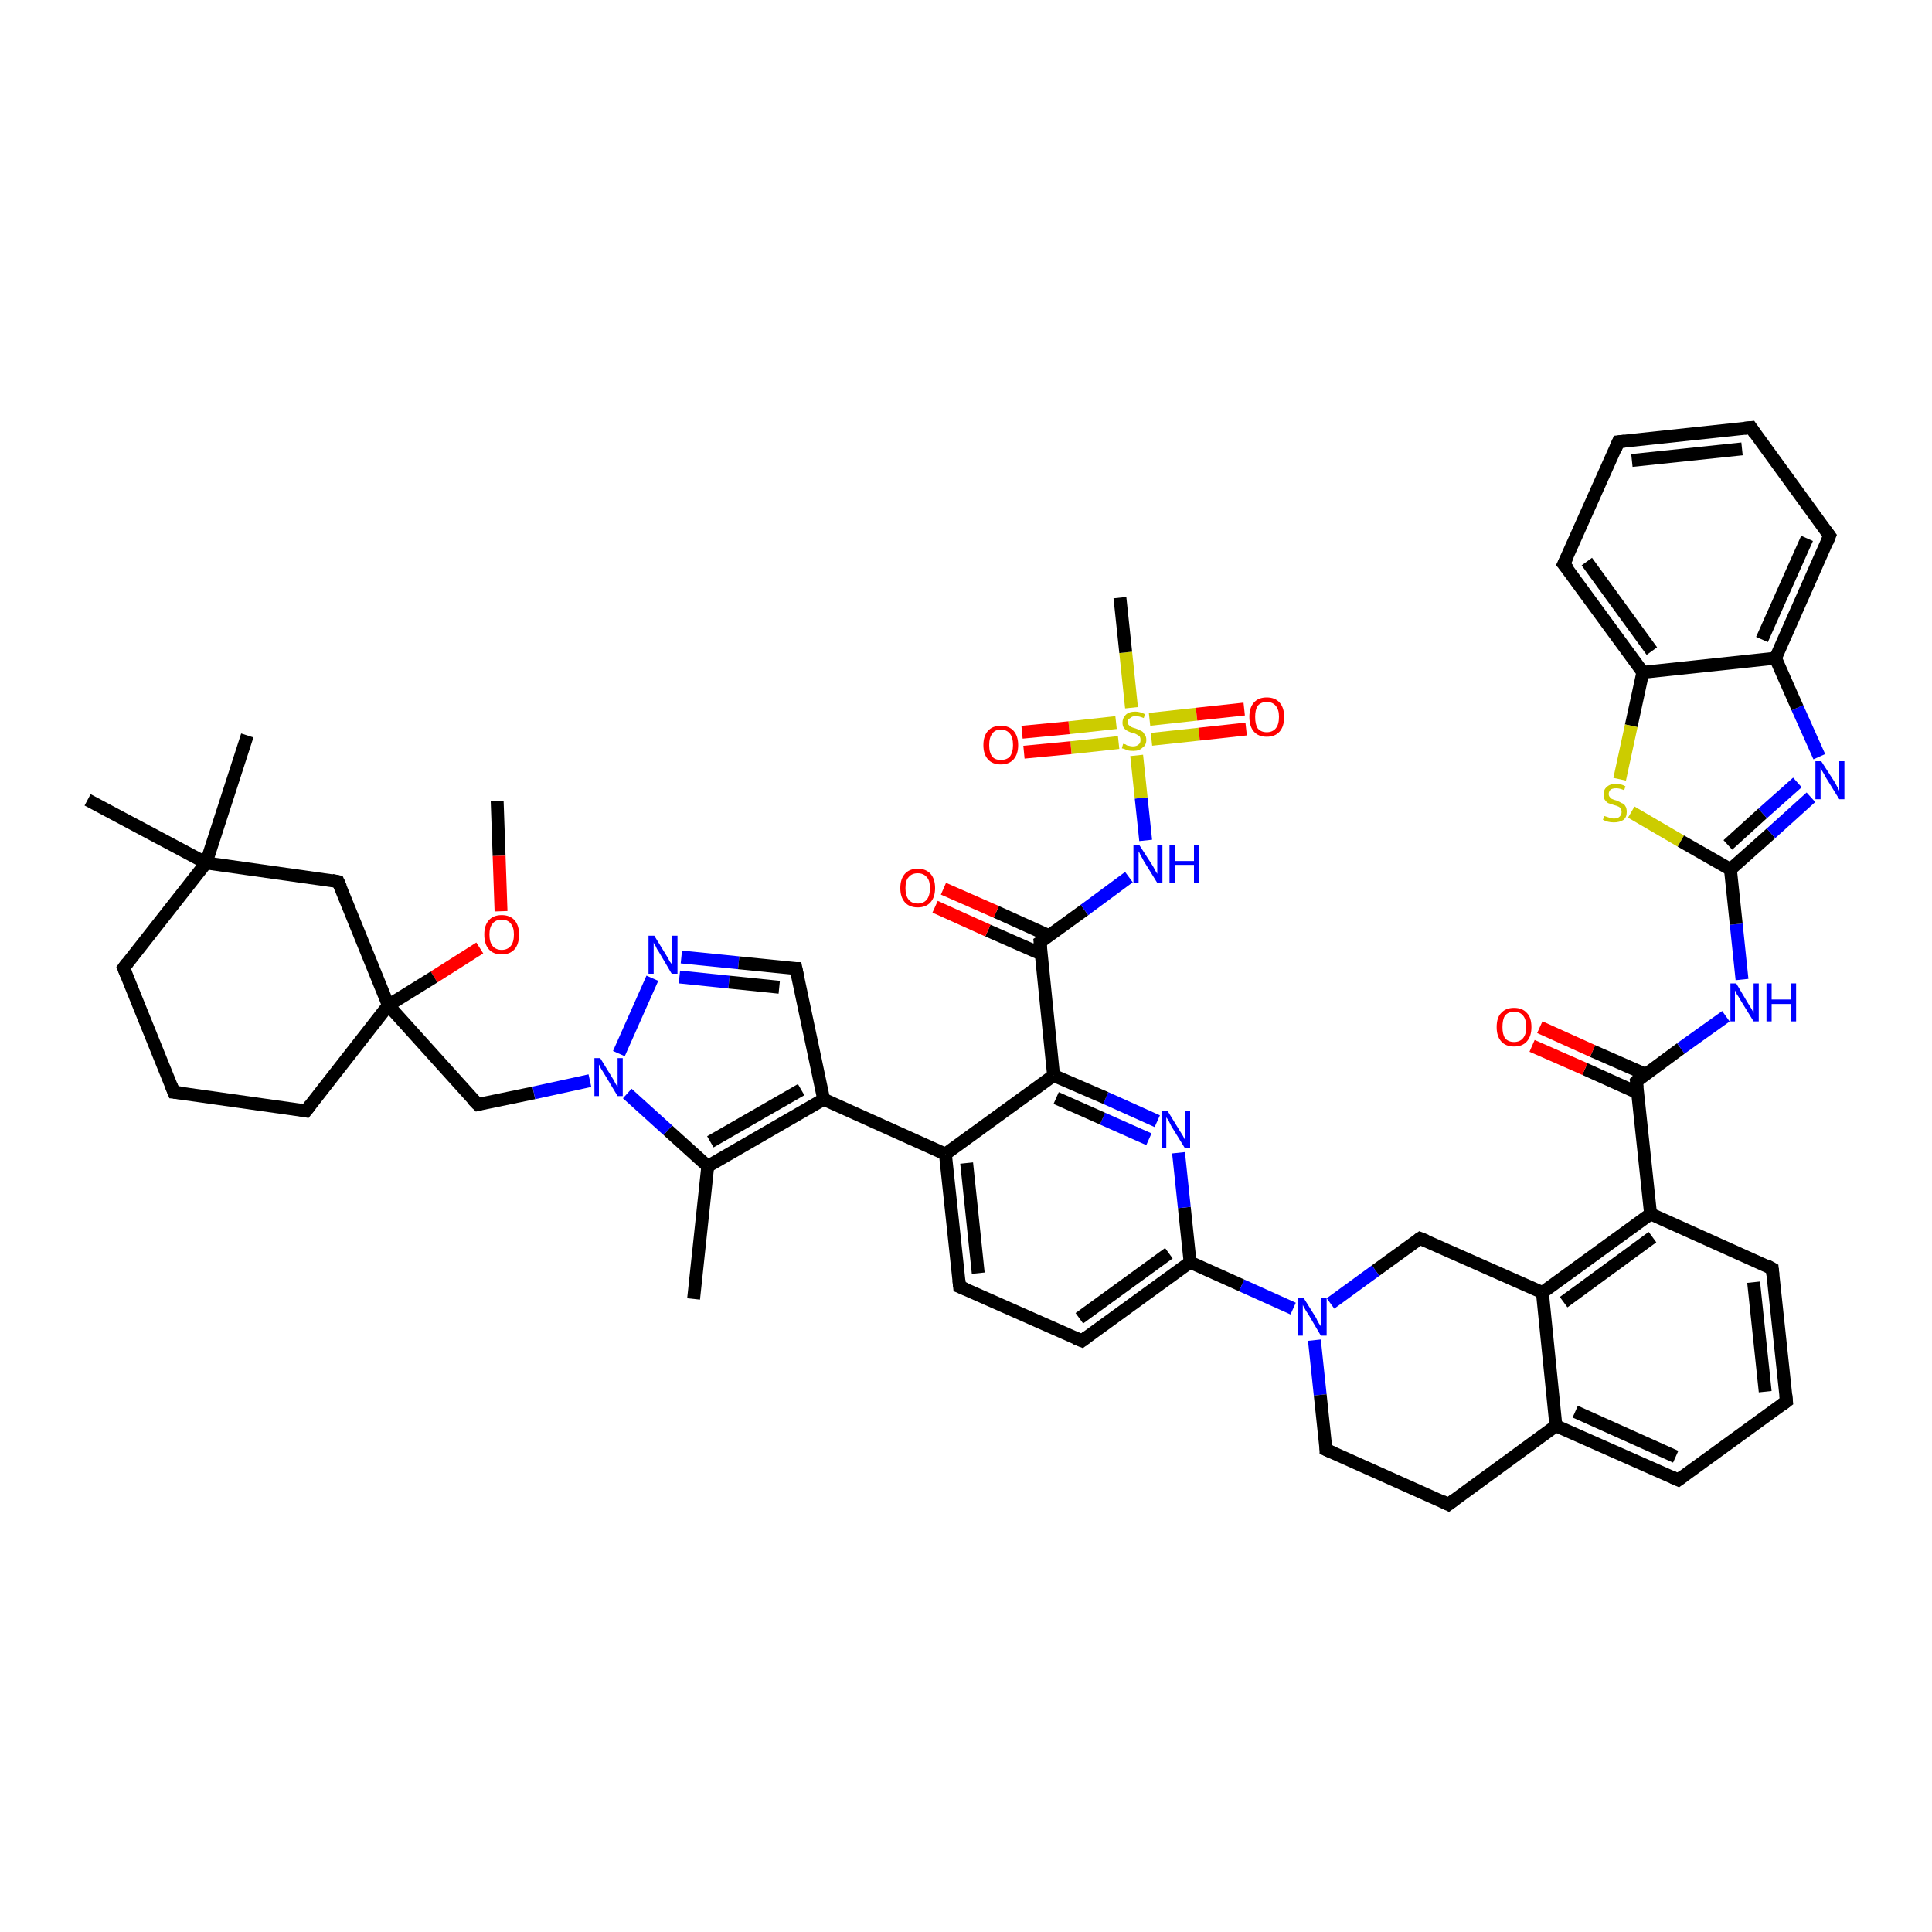 <?xml version='1.0' encoding='iso-8859-1'?>
<svg version='1.1' baseProfile='full'
              xmlns='http://www.w3.org/2000/svg'
                      xmlns:rdkit='http://www.rdkit.org/xml'
                      xmlns:xlink='http://www.w3.org/1999/xlink'
                  xml:space='preserve'
width='300px' height='300px' viewBox='0 0 300 300'>
<!-- END OF HEADER -->
<rect style='opacity:1.0;fill:#FFFFFF;stroke:none' width='300.0' height='300.0' x='0.0' y='0.0'> </rect>
<path class='bond-0 atom-0 atom-1' d='M 77.2,124.4 L 77.5,132.9' style='fill:none;fill-rule:evenodd;stroke:#000000;stroke-width:2.0px;stroke-linecap:butt;stroke-linejoin:miter;stroke-opacity:1' />
<path class='bond-0 atom-0 atom-1' d='M 77.5,132.9 L 77.8,141.5' style='fill:none;fill-rule:evenodd;stroke:#FF0000;stroke-width:2.0px;stroke-linecap:butt;stroke-linejoin:miter;stroke-opacity:1' />
<path class='bond-1 atom-1 atom-2' d='M 74.5,147.2 L 67.4,151.7' style='fill:none;fill-rule:evenodd;stroke:#FF0000;stroke-width:2.0px;stroke-linecap:butt;stroke-linejoin:miter;stroke-opacity:1' />
<path class='bond-1 atom-1 atom-2' d='M 67.4,151.7 L 60.3,156.1' style='fill:none;fill-rule:evenodd;stroke:#000000;stroke-width:2.0px;stroke-linecap:butt;stroke-linejoin:miter;stroke-opacity:1' />
<path class='bond-2 atom-2 atom-3' d='M 60.3,156.1 L 74.2,171.5' style='fill:none;fill-rule:evenodd;stroke:#000000;stroke-width:2.0px;stroke-linecap:butt;stroke-linejoin:miter;stroke-opacity:1' />
<path class='bond-3 atom-3 atom-4' d='M 74.2,171.5 L 82.9,169.7' style='fill:none;fill-rule:evenodd;stroke:#000000;stroke-width:2.0px;stroke-linecap:butt;stroke-linejoin:miter;stroke-opacity:1' />
<path class='bond-3 atom-3 atom-4' d='M 82.9,169.7 L 91.6,167.8' style='fill:none;fill-rule:evenodd;stroke:#0000FF;stroke-width:2.0px;stroke-linecap:butt;stroke-linejoin:miter;stroke-opacity:1' />
<path class='bond-4 atom-4 atom-5' d='M 96.1,163.6 L 101.3,151.9' style='fill:none;fill-rule:evenodd;stroke:#0000FF;stroke-width:2.0px;stroke-linecap:butt;stroke-linejoin:miter;stroke-opacity:1' />
<path class='bond-5 atom-5 atom-6' d='M 105.8,148.6 L 114.7,149.5' style='fill:none;fill-rule:evenodd;stroke:#0000FF;stroke-width:2.0px;stroke-linecap:butt;stroke-linejoin:miter;stroke-opacity:1' />
<path class='bond-5 atom-5 atom-6' d='M 114.7,149.5 L 123.6,150.4' style='fill:none;fill-rule:evenodd;stroke:#000000;stroke-width:2.0px;stroke-linecap:butt;stroke-linejoin:miter;stroke-opacity:1' />
<path class='bond-5 atom-5 atom-6' d='M 105.5,151.7 L 113.2,152.5' style='fill:none;fill-rule:evenodd;stroke:#0000FF;stroke-width:2.0px;stroke-linecap:butt;stroke-linejoin:miter;stroke-opacity:1' />
<path class='bond-5 atom-5 atom-6' d='M 113.2,152.5 L 121.0,153.3' style='fill:none;fill-rule:evenodd;stroke:#000000;stroke-width:2.0px;stroke-linecap:butt;stroke-linejoin:miter;stroke-opacity:1' />
<path class='bond-6 atom-6 atom-7' d='M 123.6,150.4 L 127.9,170.7' style='fill:none;fill-rule:evenodd;stroke:#000000;stroke-width:2.0px;stroke-linecap:butt;stroke-linejoin:miter;stroke-opacity:1' />
<path class='bond-7 atom-7 atom-8' d='M 127.9,170.7 L 109.9,181.1' style='fill:none;fill-rule:evenodd;stroke:#000000;stroke-width:2.0px;stroke-linecap:butt;stroke-linejoin:miter;stroke-opacity:1' />
<path class='bond-7 atom-7 atom-8' d='M 124.4,169.2 L 110.3,177.3' style='fill:none;fill-rule:evenodd;stroke:#000000;stroke-width:2.0px;stroke-linecap:butt;stroke-linejoin:miter;stroke-opacity:1' />
<path class='bond-8 atom-8 atom-9' d='M 109.9,181.1 L 107.7,201.7' style='fill:none;fill-rule:evenodd;stroke:#000000;stroke-width:2.0px;stroke-linecap:butt;stroke-linejoin:miter;stroke-opacity:1' />
<path class='bond-9 atom-7 atom-10' d='M 127.9,170.7 L 146.8,179.2' style='fill:none;fill-rule:evenodd;stroke:#000000;stroke-width:2.0px;stroke-linecap:butt;stroke-linejoin:miter;stroke-opacity:1' />
<path class='bond-10 atom-10 atom-11' d='M 146.8,179.2 L 149.0,199.8' style='fill:none;fill-rule:evenodd;stroke:#000000;stroke-width:2.0px;stroke-linecap:butt;stroke-linejoin:miter;stroke-opacity:1' />
<path class='bond-10 atom-10 atom-11' d='M 150.1,180.6 L 151.9,197.7' style='fill:none;fill-rule:evenodd;stroke:#000000;stroke-width:2.0px;stroke-linecap:butt;stroke-linejoin:miter;stroke-opacity:1' />
<path class='bond-11 atom-11 atom-12' d='M 149.0,199.8 L 168.0,208.2' style='fill:none;fill-rule:evenodd;stroke:#000000;stroke-width:2.0px;stroke-linecap:butt;stroke-linejoin:miter;stroke-opacity:1' />
<path class='bond-12 atom-12 atom-13' d='M 168.0,208.2 L 184.8,196.0' style='fill:none;fill-rule:evenodd;stroke:#000000;stroke-width:2.0px;stroke-linecap:butt;stroke-linejoin:miter;stroke-opacity:1' />
<path class='bond-12 atom-12 atom-13' d='M 167.6,204.7 L 181.5,194.6' style='fill:none;fill-rule:evenodd;stroke:#000000;stroke-width:2.0px;stroke-linecap:butt;stroke-linejoin:miter;stroke-opacity:1' />
<path class='bond-13 atom-13 atom-14' d='M 184.8,196.0 L 183.9,187.5' style='fill:none;fill-rule:evenodd;stroke:#000000;stroke-width:2.0px;stroke-linecap:butt;stroke-linejoin:miter;stroke-opacity:1' />
<path class='bond-13 atom-13 atom-14' d='M 183.9,187.5 L 183.0,179.0' style='fill:none;fill-rule:evenodd;stroke:#0000FF;stroke-width:2.0px;stroke-linecap:butt;stroke-linejoin:miter;stroke-opacity:1' />
<path class='bond-14 atom-14 atom-15' d='M 179.7,174.1 L 171.7,170.5' style='fill:none;fill-rule:evenodd;stroke:#0000FF;stroke-width:2.0px;stroke-linecap:butt;stroke-linejoin:miter;stroke-opacity:1' />
<path class='bond-14 atom-14 atom-15' d='M 171.7,170.5 L 163.6,167.0' style='fill:none;fill-rule:evenodd;stroke:#000000;stroke-width:2.0px;stroke-linecap:butt;stroke-linejoin:miter;stroke-opacity:1' />
<path class='bond-14 atom-14 atom-15' d='M 178.4,176.9 L 171.2,173.7' style='fill:none;fill-rule:evenodd;stroke:#0000FF;stroke-width:2.0px;stroke-linecap:butt;stroke-linejoin:miter;stroke-opacity:1' />
<path class='bond-14 atom-14 atom-15' d='M 171.2,173.7 L 164.0,170.5' style='fill:none;fill-rule:evenodd;stroke:#000000;stroke-width:2.0px;stroke-linecap:butt;stroke-linejoin:miter;stroke-opacity:1' />
<path class='bond-15 atom-15 atom-16' d='M 163.6,167.0 L 161.5,146.3' style='fill:none;fill-rule:evenodd;stroke:#000000;stroke-width:2.0px;stroke-linecap:butt;stroke-linejoin:miter;stroke-opacity:1' />
<path class='bond-16 atom-16 atom-17' d='M 162.9,145.3 L 154.7,141.6' style='fill:none;fill-rule:evenodd;stroke:#000000;stroke-width:2.0px;stroke-linecap:butt;stroke-linejoin:miter;stroke-opacity:1' />
<path class='bond-16 atom-16 atom-17' d='M 154.7,141.6 L 146.5,138.0' style='fill:none;fill-rule:evenodd;stroke:#FF0000;stroke-width:2.0px;stroke-linecap:butt;stroke-linejoin:miter;stroke-opacity:1' />
<path class='bond-16 atom-16 atom-17' d='M 161.6,148.1 L 153.4,144.5' style='fill:none;fill-rule:evenodd;stroke:#000000;stroke-width:2.0px;stroke-linecap:butt;stroke-linejoin:miter;stroke-opacity:1' />
<path class='bond-16 atom-16 atom-17' d='M 153.4,144.5 L 145.2,140.8' style='fill:none;fill-rule:evenodd;stroke:#FF0000;stroke-width:2.0px;stroke-linecap:butt;stroke-linejoin:miter;stroke-opacity:1' />
<path class='bond-17 atom-16 atom-18' d='M 161.5,146.3 L 168.4,141.3' style='fill:none;fill-rule:evenodd;stroke:#000000;stroke-width:2.0px;stroke-linecap:butt;stroke-linejoin:miter;stroke-opacity:1' />
<path class='bond-17 atom-16 atom-18' d='M 168.4,141.3 L 175.3,136.2' style='fill:none;fill-rule:evenodd;stroke:#0000FF;stroke-width:2.0px;stroke-linecap:butt;stroke-linejoin:miter;stroke-opacity:1' />
<path class='bond-18 atom-18 atom-19' d='M 177.9,130.5 L 177.2,123.9' style='fill:none;fill-rule:evenodd;stroke:#0000FF;stroke-width:2.0px;stroke-linecap:butt;stroke-linejoin:miter;stroke-opacity:1' />
<path class='bond-18 atom-18 atom-19' d='M 177.2,123.9 L 176.5,117.3' style='fill:none;fill-rule:evenodd;stroke:#CCCC00;stroke-width:2.0px;stroke-linecap:butt;stroke-linejoin:miter;stroke-opacity:1' />
<path class='bond-19 atom-19 atom-20' d='M 175.7,109.9 L 174.8,101.3' style='fill:none;fill-rule:evenodd;stroke:#CCCC00;stroke-width:2.0px;stroke-linecap:butt;stroke-linejoin:miter;stroke-opacity:1' />
<path class='bond-19 atom-19 atom-20' d='M 174.8,101.3 L 173.9,92.8' style='fill:none;fill-rule:evenodd;stroke:#000000;stroke-width:2.0px;stroke-linecap:butt;stroke-linejoin:miter;stroke-opacity:1' />
<path class='bond-20 atom-19 atom-21' d='M 173.3,112.2 L 166.0,113.0' style='fill:none;fill-rule:evenodd;stroke:#CCCC00;stroke-width:2.0px;stroke-linecap:butt;stroke-linejoin:miter;stroke-opacity:1' />
<path class='bond-20 atom-19 atom-21' d='M 166.0,113.0 L 158.7,113.7' style='fill:none;fill-rule:evenodd;stroke:#FF0000;stroke-width:2.0px;stroke-linecap:butt;stroke-linejoin:miter;stroke-opacity:1' />
<path class='bond-20 atom-19 atom-21' d='M 173.7,115.3 L 166.3,116.1' style='fill:none;fill-rule:evenodd;stroke:#CCCC00;stroke-width:2.0px;stroke-linecap:butt;stroke-linejoin:miter;stroke-opacity:1' />
<path class='bond-20 atom-19 atom-21' d='M 166.3,116.1 L 159.0,116.8' style='fill:none;fill-rule:evenodd;stroke:#FF0000;stroke-width:2.0px;stroke-linecap:butt;stroke-linejoin:miter;stroke-opacity:1' />
<path class='bond-21 atom-19 atom-22' d='M 178.8,114.8 L 186.2,114.0' style='fill:none;fill-rule:evenodd;stroke:#CCCC00;stroke-width:2.0px;stroke-linecap:butt;stroke-linejoin:miter;stroke-opacity:1' />
<path class='bond-21 atom-19 atom-22' d='M 186.2,114.0 L 193.5,113.2' style='fill:none;fill-rule:evenodd;stroke:#FF0000;stroke-width:2.0px;stroke-linecap:butt;stroke-linejoin:miter;stroke-opacity:1' />
<path class='bond-21 atom-19 atom-22' d='M 178.5,111.7 L 185.8,110.9' style='fill:none;fill-rule:evenodd;stroke:#CCCC00;stroke-width:2.0px;stroke-linecap:butt;stroke-linejoin:miter;stroke-opacity:1' />
<path class='bond-21 atom-19 atom-22' d='M 185.8,110.9 L 193.2,110.1' style='fill:none;fill-rule:evenodd;stroke:#FF0000;stroke-width:2.0px;stroke-linecap:butt;stroke-linejoin:miter;stroke-opacity:1' />
<path class='bond-22 atom-13 atom-23' d='M 184.8,196.0 L 192.8,199.6' style='fill:none;fill-rule:evenodd;stroke:#000000;stroke-width:2.0px;stroke-linecap:butt;stroke-linejoin:miter;stroke-opacity:1' />
<path class='bond-22 atom-13 atom-23' d='M 192.8,199.6 L 200.8,203.2' style='fill:none;fill-rule:evenodd;stroke:#0000FF;stroke-width:2.0px;stroke-linecap:butt;stroke-linejoin:miter;stroke-opacity:1' />
<path class='bond-23 atom-23 atom-24' d='M 204.1,208.1 L 205.0,216.6' style='fill:none;fill-rule:evenodd;stroke:#0000FF;stroke-width:2.0px;stroke-linecap:butt;stroke-linejoin:miter;stroke-opacity:1' />
<path class='bond-23 atom-23 atom-24' d='M 205.0,216.6 L 205.9,225.1' style='fill:none;fill-rule:evenodd;stroke:#000000;stroke-width:2.0px;stroke-linecap:butt;stroke-linejoin:miter;stroke-opacity:1' />
<path class='bond-24 atom-24 atom-25' d='M 205.9,225.1 L 224.9,233.6' style='fill:none;fill-rule:evenodd;stroke:#000000;stroke-width:2.0px;stroke-linecap:butt;stroke-linejoin:miter;stroke-opacity:1' />
<path class='bond-25 atom-25 atom-26' d='M 224.9,233.6 L 241.6,221.4' style='fill:none;fill-rule:evenodd;stroke:#000000;stroke-width:2.0px;stroke-linecap:butt;stroke-linejoin:miter;stroke-opacity:1' />
<path class='bond-26 atom-26 atom-27' d='M 241.6,221.4 L 260.6,229.8' style='fill:none;fill-rule:evenodd;stroke:#000000;stroke-width:2.0px;stroke-linecap:butt;stroke-linejoin:miter;stroke-opacity:1' />
<path class='bond-26 atom-26 atom-27' d='M 244.6,219.2 L 260.2,226.2' style='fill:none;fill-rule:evenodd;stroke:#000000;stroke-width:2.0px;stroke-linecap:butt;stroke-linejoin:miter;stroke-opacity:1' />
<path class='bond-27 atom-27 atom-28' d='M 260.6,229.8 L 277.4,217.6' style='fill:none;fill-rule:evenodd;stroke:#000000;stroke-width:2.0px;stroke-linecap:butt;stroke-linejoin:miter;stroke-opacity:1' />
<path class='bond-28 atom-28 atom-29' d='M 277.4,217.6 L 275.2,197.0' style='fill:none;fill-rule:evenodd;stroke:#000000;stroke-width:2.0px;stroke-linecap:butt;stroke-linejoin:miter;stroke-opacity:1' />
<path class='bond-28 atom-28 atom-29' d='M 274.1,216.1 L 272.3,199.1' style='fill:none;fill-rule:evenodd;stroke:#000000;stroke-width:2.0px;stroke-linecap:butt;stroke-linejoin:miter;stroke-opacity:1' />
<path class='bond-29 atom-29 atom-30' d='M 275.2,197.0 L 256.3,188.5' style='fill:none;fill-rule:evenodd;stroke:#000000;stroke-width:2.0px;stroke-linecap:butt;stroke-linejoin:miter;stroke-opacity:1' />
<path class='bond-30 atom-30 atom-31' d='M 256.3,188.5 L 254.1,167.9' style='fill:none;fill-rule:evenodd;stroke:#000000;stroke-width:2.0px;stroke-linecap:butt;stroke-linejoin:miter;stroke-opacity:1' />
<path class='bond-31 atom-31 atom-32' d='M 255.5,166.8 L 247.3,163.2' style='fill:none;fill-rule:evenodd;stroke:#000000;stroke-width:2.0px;stroke-linecap:butt;stroke-linejoin:miter;stroke-opacity:1' />
<path class='bond-31 atom-31 atom-32' d='M 247.3,163.2 L 239.1,159.5' style='fill:none;fill-rule:evenodd;stroke:#FF0000;stroke-width:2.0px;stroke-linecap:butt;stroke-linejoin:miter;stroke-opacity:1' />
<path class='bond-31 atom-31 atom-32' d='M 254.3,169.7 L 246.1,166.0' style='fill:none;fill-rule:evenodd;stroke:#000000;stroke-width:2.0px;stroke-linecap:butt;stroke-linejoin:miter;stroke-opacity:1' />
<path class='bond-31 atom-31 atom-32' d='M 246.1,166.0 L 237.9,162.4' style='fill:none;fill-rule:evenodd;stroke:#FF0000;stroke-width:2.0px;stroke-linecap:butt;stroke-linejoin:miter;stroke-opacity:1' />
<path class='bond-32 atom-31 atom-33' d='M 254.1,167.9 L 261.0,162.8' style='fill:none;fill-rule:evenodd;stroke:#000000;stroke-width:2.0px;stroke-linecap:butt;stroke-linejoin:miter;stroke-opacity:1' />
<path class='bond-32 atom-31 atom-33' d='M 261.0,162.8 L 268.0,157.8' style='fill:none;fill-rule:evenodd;stroke:#0000FF;stroke-width:2.0px;stroke-linecap:butt;stroke-linejoin:miter;stroke-opacity:1' />
<path class='bond-33 atom-33 atom-34' d='M 270.5,152.1 L 269.6,143.5' style='fill:none;fill-rule:evenodd;stroke:#0000FF;stroke-width:2.0px;stroke-linecap:butt;stroke-linejoin:miter;stroke-opacity:1' />
<path class='bond-33 atom-33 atom-34' d='M 269.6,143.5 L 268.7,135.0' style='fill:none;fill-rule:evenodd;stroke:#000000;stroke-width:2.0px;stroke-linecap:butt;stroke-linejoin:miter;stroke-opacity:1' />
<path class='bond-34 atom-34 atom-35' d='M 268.7,135.0 L 275.0,129.4' style='fill:none;fill-rule:evenodd;stroke:#000000;stroke-width:2.0px;stroke-linecap:butt;stroke-linejoin:miter;stroke-opacity:1' />
<path class='bond-34 atom-34 atom-35' d='M 275.0,129.4 L 281.2,123.8' style='fill:none;fill-rule:evenodd;stroke:#0000FF;stroke-width:2.0px;stroke-linecap:butt;stroke-linejoin:miter;stroke-opacity:1' />
<path class='bond-34 atom-34 atom-35' d='M 268.3,131.2 L 273.7,126.3' style='fill:none;fill-rule:evenodd;stroke:#000000;stroke-width:2.0px;stroke-linecap:butt;stroke-linejoin:miter;stroke-opacity:1' />
<path class='bond-34 atom-34 atom-35' d='M 273.7,126.3 L 279.1,121.5' style='fill:none;fill-rule:evenodd;stroke:#0000FF;stroke-width:2.0px;stroke-linecap:butt;stroke-linejoin:miter;stroke-opacity:1' />
<path class='bond-35 atom-35 atom-36' d='M 282.5,117.5 L 279.1,109.9' style='fill:none;fill-rule:evenodd;stroke:#0000FF;stroke-width:2.0px;stroke-linecap:butt;stroke-linejoin:miter;stroke-opacity:1' />
<path class='bond-35 atom-35 atom-36' d='M 279.1,109.9 L 275.7,102.2' style='fill:none;fill-rule:evenodd;stroke:#000000;stroke-width:2.0px;stroke-linecap:butt;stroke-linejoin:miter;stroke-opacity:1' />
<path class='bond-36 atom-36 atom-37' d='M 275.7,102.2 L 284.1,83.2' style='fill:none;fill-rule:evenodd;stroke:#000000;stroke-width:2.0px;stroke-linecap:butt;stroke-linejoin:miter;stroke-opacity:1' />
<path class='bond-36 atom-36 atom-37' d='M 273.6,99.3 L 280.6,83.6' style='fill:none;fill-rule:evenodd;stroke:#000000;stroke-width:2.0px;stroke-linecap:butt;stroke-linejoin:miter;stroke-opacity:1' />
<path class='bond-37 atom-37 atom-38' d='M 284.1,83.2 L 271.9,66.4' style='fill:none;fill-rule:evenodd;stroke:#000000;stroke-width:2.0px;stroke-linecap:butt;stroke-linejoin:miter;stroke-opacity:1' />
<path class='bond-38 atom-38 atom-39' d='M 271.9,66.4 L 251.3,68.6' style='fill:none;fill-rule:evenodd;stroke:#000000;stroke-width:2.0px;stroke-linecap:butt;stroke-linejoin:miter;stroke-opacity:1' />
<path class='bond-38 atom-38 atom-39' d='M 270.5,69.7 L 253.4,71.5' style='fill:none;fill-rule:evenodd;stroke:#000000;stroke-width:2.0px;stroke-linecap:butt;stroke-linejoin:miter;stroke-opacity:1' />
<path class='bond-39 atom-39 atom-40' d='M 251.3,68.6 L 242.8,87.6' style='fill:none;fill-rule:evenodd;stroke:#000000;stroke-width:2.0px;stroke-linecap:butt;stroke-linejoin:miter;stroke-opacity:1' />
<path class='bond-40 atom-40 atom-41' d='M 242.8,87.6 L 255.1,104.4' style='fill:none;fill-rule:evenodd;stroke:#000000;stroke-width:2.0px;stroke-linecap:butt;stroke-linejoin:miter;stroke-opacity:1' />
<path class='bond-40 atom-40 atom-41' d='M 246.4,87.2 L 256.5,101.1' style='fill:none;fill-rule:evenodd;stroke:#000000;stroke-width:2.0px;stroke-linecap:butt;stroke-linejoin:miter;stroke-opacity:1' />
<path class='bond-41 atom-41 atom-42' d='M 255.1,104.4 L 253.3,112.7' style='fill:none;fill-rule:evenodd;stroke:#000000;stroke-width:2.0px;stroke-linecap:butt;stroke-linejoin:miter;stroke-opacity:1' />
<path class='bond-41 atom-41 atom-42' d='M 253.3,112.7 L 251.5,121.0' style='fill:none;fill-rule:evenodd;stroke:#CCCC00;stroke-width:2.0px;stroke-linecap:butt;stroke-linejoin:miter;stroke-opacity:1' />
<path class='bond-42 atom-30 atom-43' d='M 256.3,188.5 L 239.5,200.7' style='fill:none;fill-rule:evenodd;stroke:#000000;stroke-width:2.0px;stroke-linecap:butt;stroke-linejoin:miter;stroke-opacity:1' />
<path class='bond-42 atom-30 atom-43' d='M 256.6,192.1 L 242.8,202.2' style='fill:none;fill-rule:evenodd;stroke:#000000;stroke-width:2.0px;stroke-linecap:butt;stroke-linejoin:miter;stroke-opacity:1' />
<path class='bond-43 atom-43 atom-44' d='M 239.5,200.7 L 220.5,192.3' style='fill:none;fill-rule:evenodd;stroke:#000000;stroke-width:2.0px;stroke-linecap:butt;stroke-linejoin:miter;stroke-opacity:1' />
<path class='bond-44 atom-2 atom-45' d='M 60.3,156.1 L 47.5,172.5' style='fill:none;fill-rule:evenodd;stroke:#000000;stroke-width:2.0px;stroke-linecap:butt;stroke-linejoin:miter;stroke-opacity:1' />
<path class='bond-45 atom-45 atom-46' d='M 47.5,172.5 L 27.0,169.6' style='fill:none;fill-rule:evenodd;stroke:#000000;stroke-width:2.0px;stroke-linecap:butt;stroke-linejoin:miter;stroke-opacity:1' />
<path class='bond-46 atom-46 atom-47' d='M 27.0,169.6 L 19.2,150.3' style='fill:none;fill-rule:evenodd;stroke:#000000;stroke-width:2.0px;stroke-linecap:butt;stroke-linejoin:miter;stroke-opacity:1' />
<path class='bond-47 atom-47 atom-48' d='M 19.2,150.3 L 32.0,134.0' style='fill:none;fill-rule:evenodd;stroke:#000000;stroke-width:2.0px;stroke-linecap:butt;stroke-linejoin:miter;stroke-opacity:1' />
<path class='bond-48 atom-48 atom-49' d='M 32.0,134.0 L 38.4,114.2' style='fill:none;fill-rule:evenodd;stroke:#000000;stroke-width:2.0px;stroke-linecap:butt;stroke-linejoin:miter;stroke-opacity:1' />
<path class='bond-49 atom-48 atom-50' d='M 32.0,134.0 L 13.6,124.2' style='fill:none;fill-rule:evenodd;stroke:#000000;stroke-width:2.0px;stroke-linecap:butt;stroke-linejoin:miter;stroke-opacity:1' />
<path class='bond-50 atom-48 atom-51' d='M 32.0,134.0 L 52.5,136.9' style='fill:none;fill-rule:evenodd;stroke:#000000;stroke-width:2.0px;stroke-linecap:butt;stroke-linejoin:miter;stroke-opacity:1' />
<path class='bond-51 atom-51 atom-2' d='M 52.5,136.9 L 60.3,156.1' style='fill:none;fill-rule:evenodd;stroke:#000000;stroke-width:2.0px;stroke-linecap:butt;stroke-linejoin:miter;stroke-opacity:1' />
<path class='bond-52 atom-8 atom-4' d='M 109.9,181.1 L 103.7,175.5' style='fill:none;fill-rule:evenodd;stroke:#000000;stroke-width:2.0px;stroke-linecap:butt;stroke-linejoin:miter;stroke-opacity:1' />
<path class='bond-52 atom-8 atom-4' d='M 103.7,175.5 L 97.4,169.8' style='fill:none;fill-rule:evenodd;stroke:#0000FF;stroke-width:2.0px;stroke-linecap:butt;stroke-linejoin:miter;stroke-opacity:1' />
<path class='bond-53 atom-15 atom-10' d='M 163.6,167.0 L 146.8,179.2' style='fill:none;fill-rule:evenodd;stroke:#000000;stroke-width:2.0px;stroke-linecap:butt;stroke-linejoin:miter;stroke-opacity:1' />
<path class='bond-54 atom-44 atom-23' d='M 220.5,192.3 L 213.6,197.3' style='fill:none;fill-rule:evenodd;stroke:#000000;stroke-width:2.0px;stroke-linecap:butt;stroke-linejoin:miter;stroke-opacity:1' />
<path class='bond-54 atom-44 atom-23' d='M 213.6,197.3 L 206.6,202.4' style='fill:none;fill-rule:evenodd;stroke:#0000FF;stroke-width:2.0px;stroke-linecap:butt;stroke-linejoin:miter;stroke-opacity:1' />
<path class='bond-55 atom-43 atom-26' d='M 239.5,200.7 L 241.6,221.4' style='fill:none;fill-rule:evenodd;stroke:#000000;stroke-width:2.0px;stroke-linecap:butt;stroke-linejoin:miter;stroke-opacity:1' />
<path class='bond-56 atom-42 atom-34' d='M 253.3,126.1 L 261.0,130.6' style='fill:none;fill-rule:evenodd;stroke:#CCCC00;stroke-width:2.0px;stroke-linecap:butt;stroke-linejoin:miter;stroke-opacity:1' />
<path class='bond-56 atom-42 atom-34' d='M 261.0,130.6 L 268.7,135.0' style='fill:none;fill-rule:evenodd;stroke:#000000;stroke-width:2.0px;stroke-linecap:butt;stroke-linejoin:miter;stroke-opacity:1' />
<path class='bond-57 atom-41 atom-36' d='M 255.1,104.4 L 275.7,102.2' style='fill:none;fill-rule:evenodd;stroke:#000000;stroke-width:2.0px;stroke-linecap:butt;stroke-linejoin:miter;stroke-opacity:1' />
<path d='M 73.5,170.8 L 74.2,171.5 L 74.6,171.4' style='fill:none;stroke:#000000;stroke-width:2.0px;stroke-linecap:butt;stroke-linejoin:miter;stroke-opacity:1;' />
<path d='M 123.1,150.4 L 123.6,150.4 L 123.8,151.4' style='fill:none;stroke:#000000;stroke-width:2.0px;stroke-linecap:butt;stroke-linejoin:miter;stroke-opacity:1;' />
<path d='M 148.9,198.8 L 149.0,199.8 L 150.0,200.2' style='fill:none;stroke:#000000;stroke-width:2.0px;stroke-linecap:butt;stroke-linejoin:miter;stroke-opacity:1;' />
<path d='M 167.0,207.8 L 168.0,208.2 L 168.8,207.6' style='fill:none;stroke:#000000;stroke-width:2.0px;stroke-linecap:butt;stroke-linejoin:miter;stroke-opacity:1;' />
<path d='M 161.6,147.4 L 161.5,146.3 L 161.8,146.1' style='fill:none;stroke:#000000;stroke-width:2.0px;stroke-linecap:butt;stroke-linejoin:miter;stroke-opacity:1;' />
<path d='M 205.9,224.7 L 205.9,225.1 L 206.8,225.5' style='fill:none;stroke:#000000;stroke-width:2.0px;stroke-linecap:butt;stroke-linejoin:miter;stroke-opacity:1;' />
<path d='M 223.9,233.1 L 224.9,233.6 L 225.7,233.0' style='fill:none;stroke:#000000;stroke-width:2.0px;stroke-linecap:butt;stroke-linejoin:miter;stroke-opacity:1;' />
<path d='M 259.7,229.4 L 260.6,229.8 L 261.4,229.2' style='fill:none;stroke:#000000;stroke-width:2.0px;stroke-linecap:butt;stroke-linejoin:miter;stroke-opacity:1;' />
<path d='M 276.6,218.2 L 277.4,217.6 L 277.3,216.6' style='fill:none;stroke:#000000;stroke-width:2.0px;stroke-linecap:butt;stroke-linejoin:miter;stroke-opacity:1;' />
<path d='M 275.3,198.0 L 275.2,197.0 L 274.3,196.5' style='fill:none;stroke:#000000;stroke-width:2.0px;stroke-linecap:butt;stroke-linejoin:miter;stroke-opacity:1;' />
<path d='M 254.2,168.9 L 254.1,167.9 L 254.4,167.6' style='fill:none;stroke:#000000;stroke-width:2.0px;stroke-linecap:butt;stroke-linejoin:miter;stroke-opacity:1;' />
<path d='M 283.7,84.2 L 284.1,83.2 L 283.5,82.4' style='fill:none;stroke:#000000;stroke-width:2.0px;stroke-linecap:butt;stroke-linejoin:miter;stroke-opacity:1;' />
<path d='M 272.5,67.3 L 271.9,66.4 L 270.9,66.5' style='fill:none;stroke:#000000;stroke-width:2.0px;stroke-linecap:butt;stroke-linejoin:miter;stroke-opacity:1;' />
<path d='M 252.3,68.5 L 251.3,68.6 L 250.9,69.6' style='fill:none;stroke:#000000;stroke-width:2.0px;stroke-linecap:butt;stroke-linejoin:miter;stroke-opacity:1;' />
<path d='M 243.3,86.6 L 242.8,87.6 L 243.5,88.4' style='fill:none;stroke:#000000;stroke-width:2.0px;stroke-linecap:butt;stroke-linejoin:miter;stroke-opacity:1;' />
<path d='M 221.5,192.7 L 220.5,192.3 L 220.2,192.5' style='fill:none;stroke:#000000;stroke-width:2.0px;stroke-linecap:butt;stroke-linejoin:miter;stroke-opacity:1;' />
<path d='M 48.2,171.6 L 47.5,172.5 L 46.5,172.3' style='fill:none;stroke:#000000;stroke-width:2.0px;stroke-linecap:butt;stroke-linejoin:miter;stroke-opacity:1;' />
<path d='M 28.0,169.7 L 27.0,169.6 L 26.6,168.6' style='fill:none;stroke:#000000;stroke-width:2.0px;stroke-linecap:butt;stroke-linejoin:miter;stroke-opacity:1;' />
<path d='M 19.6,151.3 L 19.2,150.3 L 19.8,149.5' style='fill:none;stroke:#000000;stroke-width:2.0px;stroke-linecap:butt;stroke-linejoin:miter;stroke-opacity:1;' />
<path d='M 51.5,136.7 L 52.5,136.9 L 52.9,137.8' style='fill:none;stroke:#000000;stroke-width:2.0px;stroke-linecap:butt;stroke-linejoin:miter;stroke-opacity:1;' />
<path class='atom-1' d='M 75.2 145.1
Q 75.2 143.7, 75.9 142.9
Q 76.6 142.1, 77.9 142.1
Q 79.2 142.1, 79.9 142.9
Q 80.6 143.7, 80.6 145.1
Q 80.6 146.6, 79.9 147.4
Q 79.2 148.2, 77.9 148.2
Q 76.6 148.2, 75.9 147.4
Q 75.2 146.6, 75.2 145.1
M 77.9 147.5
Q 78.8 147.5, 79.3 146.9
Q 79.8 146.3, 79.8 145.1
Q 79.8 144.0, 79.3 143.4
Q 78.8 142.8, 77.9 142.8
Q 77.0 142.8, 76.5 143.4
Q 76.0 144.0, 76.0 145.1
Q 76.0 146.3, 76.5 146.9
Q 77.0 147.5, 77.9 147.5
' fill='#FF0000'/>
<path class='atom-4' d='M 93.2 164.3
L 95.1 167.4
Q 95.3 167.7, 95.6 168.3
Q 95.9 168.8, 95.9 168.8
L 95.9 164.3
L 96.7 164.3
L 96.7 170.2
L 95.9 170.2
L 93.8 166.7
Q 93.6 166.4, 93.3 165.9
Q 93.1 165.4, 93.0 165.3
L 93.0 170.2
L 92.3 170.2
L 92.3 164.3
L 93.2 164.3
' fill='#0000FF'/>
<path class='atom-5' d='M 101.6 145.3
L 103.5 148.4
Q 103.7 148.7, 104.0 149.3
Q 104.4 149.8, 104.4 149.9
L 104.4 145.3
L 105.2 145.3
L 105.2 151.2
L 104.3 151.2
L 102.3 147.8
Q 102.0 147.4, 101.8 146.9
Q 101.5 146.5, 101.5 146.3
L 101.5 151.2
L 100.7 151.2
L 100.7 145.3
L 101.6 145.3
' fill='#0000FF'/>
<path class='atom-14' d='M 181.3 172.5
L 183.2 175.6
Q 183.4 175.9, 183.7 176.4
Q 184.0 177.0, 184.0 177.0
L 184.0 172.5
L 184.8 172.5
L 184.8 178.3
L 184.0 178.3
L 181.9 174.9
Q 181.7 174.5, 181.5 174.1
Q 181.2 173.6, 181.1 173.5
L 181.1 178.3
L 180.4 178.3
L 180.4 172.5
L 181.3 172.5
' fill='#0000FF'/>
<path class='atom-17' d='M 139.8 137.9
Q 139.8 136.5, 140.5 135.7
Q 141.2 134.9, 142.5 134.9
Q 143.8 134.9, 144.5 135.7
Q 145.2 136.5, 145.2 137.9
Q 145.2 139.3, 144.5 140.1
Q 143.8 140.9, 142.5 140.9
Q 141.2 140.9, 140.5 140.1
Q 139.8 139.3, 139.8 137.9
M 142.5 140.3
Q 143.4 140.3, 143.9 139.7
Q 144.4 139.1, 144.4 137.9
Q 144.4 136.7, 143.9 136.2
Q 143.4 135.6, 142.5 135.6
Q 141.6 135.6, 141.1 136.2
Q 140.6 136.7, 140.6 137.9
Q 140.6 139.1, 141.1 139.7
Q 141.6 140.3, 142.5 140.3
' fill='#FF0000'/>
<path class='atom-18' d='M 176.9 131.2
L 178.9 134.3
Q 179.1 134.6, 179.4 135.2
Q 179.7 135.7, 179.7 135.7
L 179.7 131.2
L 180.5 131.2
L 180.5 137.1
L 179.7 137.1
L 177.6 133.7
Q 177.4 133.3, 177.1 132.8
Q 176.9 132.3, 176.8 132.2
L 176.8 137.1
L 176.0 137.1
L 176.0 131.2
L 176.9 131.2
' fill='#0000FF'/>
<path class='atom-18' d='M 181.6 131.2
L 182.4 131.2
L 182.4 133.7
L 185.4 133.7
L 185.4 131.2
L 186.2 131.2
L 186.2 137.1
L 185.4 137.1
L 185.4 134.3
L 182.4 134.3
L 182.4 137.1
L 181.6 137.1
L 181.6 131.2
' fill='#0000FF'/>
<path class='atom-19' d='M 174.4 115.5
Q 174.5 115.5, 174.8 115.6
Q 175.0 115.8, 175.3 115.8
Q 175.6 115.9, 175.9 115.9
Q 176.5 115.9, 176.8 115.6
Q 177.1 115.4, 177.1 114.9
Q 177.1 114.6, 177.0 114.4
Q 176.8 114.2, 176.6 114.1
Q 176.3 113.9, 175.9 113.8
Q 175.4 113.7, 175.1 113.5
Q 174.8 113.4, 174.5 113.0
Q 174.3 112.7, 174.3 112.2
Q 174.3 111.5, 174.8 111.0
Q 175.3 110.5, 176.3 110.5
Q 177.0 110.5, 177.8 110.9
L 177.6 111.5
Q 176.9 111.2, 176.3 111.2
Q 175.8 111.2, 175.5 111.5
Q 175.1 111.7, 175.1 112.1
Q 175.1 112.4, 175.3 112.6
Q 175.5 112.8, 175.7 112.9
Q 175.9 113.0, 176.3 113.1
Q 176.9 113.3, 177.2 113.5
Q 177.5 113.6, 177.7 114.0
Q 178.0 114.3, 178.0 114.9
Q 178.0 115.7, 177.4 116.1
Q 176.9 116.6, 176.0 116.6
Q 175.4 116.6, 175.0 116.5
Q 174.7 116.3, 174.2 116.2
L 174.4 115.5
' fill='#CCCC00'/>
<path class='atom-21' d='M 152.7 115.7
Q 152.7 114.3, 153.4 113.5
Q 154.1 112.7, 155.4 112.7
Q 156.7 112.7, 157.4 113.5
Q 158.1 114.3, 158.1 115.7
Q 158.1 117.1, 157.4 117.9
Q 156.7 118.7, 155.4 118.7
Q 154.1 118.7, 153.4 117.9
Q 152.7 117.1, 152.7 115.7
M 155.4 118.0
Q 156.3 118.0, 156.8 117.5
Q 157.3 116.8, 157.3 115.7
Q 157.3 114.5, 156.8 113.9
Q 156.3 113.3, 155.4 113.3
Q 154.5 113.3, 154.1 113.9
Q 153.6 114.5, 153.6 115.7
Q 153.6 116.9, 154.1 117.5
Q 154.5 118.0, 155.4 118.0
' fill='#FF0000'/>
<path class='atom-22' d='M 194.0 111.3
Q 194.0 109.9, 194.7 109.1
Q 195.4 108.3, 196.7 108.3
Q 198.0 108.3, 198.7 109.1
Q 199.4 109.9, 199.4 111.3
Q 199.4 112.8, 198.7 113.6
Q 198.0 114.4, 196.7 114.4
Q 195.4 114.4, 194.7 113.6
Q 194.0 112.8, 194.0 111.3
M 196.7 113.7
Q 197.6 113.7, 198.1 113.1
Q 198.6 112.5, 198.6 111.3
Q 198.6 110.2, 198.1 109.6
Q 197.6 109.0, 196.7 109.0
Q 195.8 109.0, 195.3 109.6
Q 194.9 110.2, 194.9 111.3
Q 194.9 112.5, 195.3 113.1
Q 195.8 113.7, 196.7 113.7
' fill='#FF0000'/>
<path class='atom-23' d='M 202.4 201.5
L 204.4 204.7
Q 204.5 205.0, 204.8 205.5
Q 205.2 206.1, 205.2 206.1
L 205.2 201.5
L 206.0 201.5
L 206.0 207.4
L 205.1 207.4
L 203.1 204.0
Q 202.8 203.6, 202.6 203.2
Q 202.3 202.7, 202.3 202.6
L 202.3 207.4
L 201.5 207.4
L 201.5 201.5
L 202.4 201.5
' fill='#0000FF'/>
<path class='atom-32' d='M 232.4 159.5
Q 232.4 158.0, 233.1 157.3
Q 233.8 156.5, 235.1 156.5
Q 236.4 156.5, 237.1 157.3
Q 237.8 158.0, 237.8 159.5
Q 237.8 160.9, 237.1 161.7
Q 236.4 162.5, 235.1 162.5
Q 233.8 162.5, 233.1 161.7
Q 232.4 160.9, 232.4 159.5
M 235.1 161.8
Q 236.0 161.8, 236.5 161.2
Q 237.0 160.6, 237.0 159.5
Q 237.0 158.3, 236.5 157.7
Q 236.0 157.1, 235.1 157.1
Q 234.2 157.1, 233.7 157.7
Q 233.3 158.3, 233.3 159.5
Q 233.3 160.6, 233.7 161.2
Q 234.2 161.8, 235.1 161.8
' fill='#FF0000'/>
<path class='atom-33' d='M 269.6 152.7
L 271.5 155.9
Q 271.7 156.2, 272.0 156.7
Q 272.3 157.3, 272.3 157.3
L 272.3 152.7
L 273.1 152.7
L 273.1 158.6
L 272.3 158.6
L 270.2 155.2
Q 270.0 154.8, 269.7 154.4
Q 269.5 153.9, 269.4 153.8
L 269.4 158.6
L 268.7 158.6
L 268.7 152.7
L 269.6 152.7
' fill='#0000FF'/>
<path class='atom-33' d='M 274.3 152.7
L 275.1 152.7
L 275.1 155.2
L 278.1 155.2
L 278.1 152.7
L 278.9 152.7
L 278.9 158.6
L 278.1 158.6
L 278.1 155.9
L 275.1 155.9
L 275.1 158.6
L 274.3 158.6
L 274.3 152.7
' fill='#0000FF'/>
<path class='atom-35' d='M 282.8 118.2
L 284.8 121.3
Q 285.0 121.6, 285.3 122.2
Q 285.6 122.7, 285.6 122.8
L 285.6 118.2
L 286.4 118.2
L 286.4 124.1
L 285.6 124.1
L 283.5 120.7
Q 283.3 120.3, 283.0 119.8
Q 282.7 119.4, 282.7 119.2
L 282.7 124.1
L 281.9 124.1
L 281.9 118.2
L 282.8 118.2
' fill='#0000FF'/>
<path class='atom-42' d='M 249.1 126.7
Q 249.1 126.7, 249.4 126.8
Q 249.7 126.9, 250.0 127.0
Q 250.3 127.1, 250.6 127.1
Q 251.2 127.1, 251.5 126.8
Q 251.8 126.5, 251.8 126.1
Q 251.8 125.7, 251.6 125.5
Q 251.5 125.3, 251.2 125.2
Q 251.0 125.1, 250.6 125.0
Q 250.0 124.8, 249.7 124.7
Q 249.4 124.5, 249.2 124.2
Q 249.0 123.9, 249.0 123.4
Q 249.0 122.6, 249.5 122.2
Q 250.0 121.7, 251.0 121.7
Q 251.7 121.7, 252.4 122.1
L 252.2 122.7
Q 251.5 122.4, 251.0 122.4
Q 250.4 122.4, 250.1 122.6
Q 249.8 122.9, 249.8 123.3
Q 249.8 123.6, 250.0 123.8
Q 250.1 124.0, 250.4 124.1
Q 250.6 124.2, 251.0 124.3
Q 251.5 124.5, 251.8 124.7
Q 252.2 124.8, 252.4 125.2
Q 252.6 125.5, 252.6 126.1
Q 252.6 126.9, 252.1 127.3
Q 251.5 127.7, 250.6 127.7
Q 250.1 127.7, 249.7 127.6
Q 249.3 127.5, 248.9 127.3
L 249.1 126.7
' fill='#CCCC00'/>
</svg>
